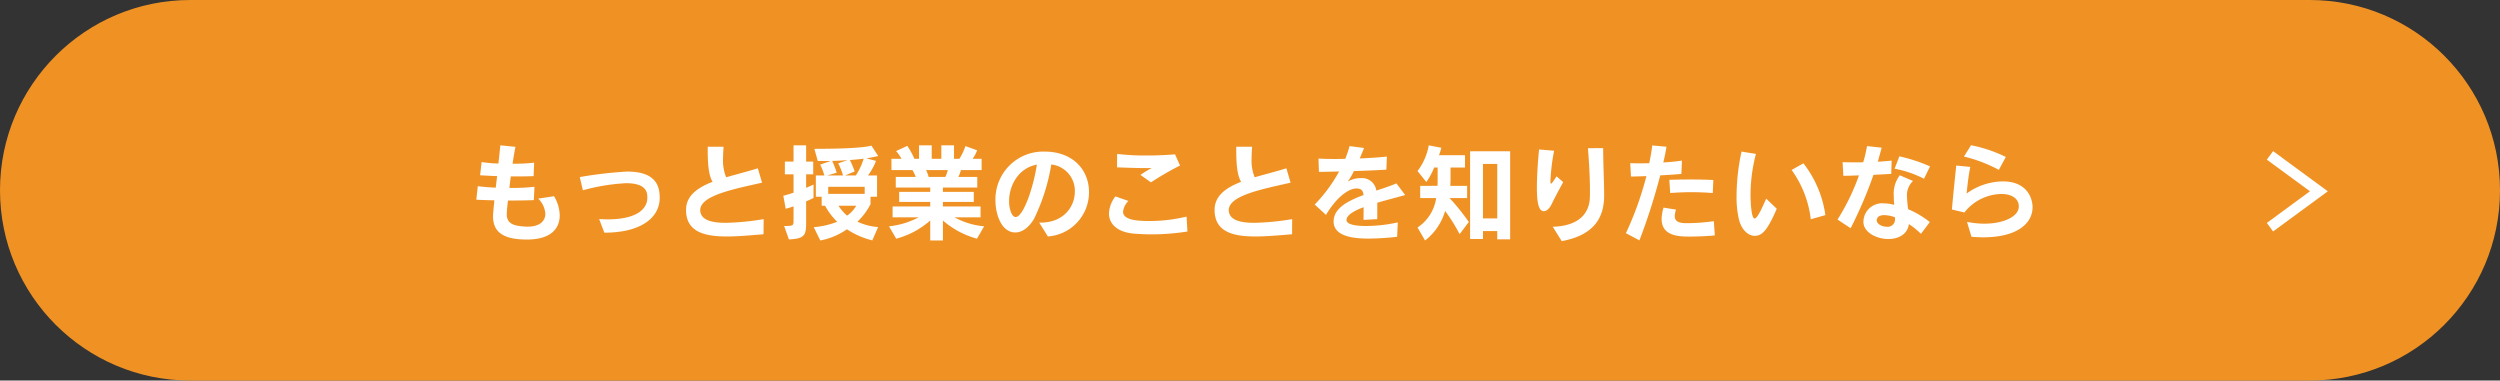 <svg xmlns="http://www.w3.org/2000/svg" width="473" height="72" viewBox="0 0 473 72">
  <rect x="0" y="0" width="473" height="72" fill="#333333" stroke="none"/>
  <g id="グループ_7962" data-name="グループ 7962" transform="translate(-464 -5891.914)">
    <g id="グループ_7945" data-name="グループ 7945">
      <g id="パス_5687" data-name="パス 5687" transform="translate(464 5891.914)" fill="#f09223">
        <path d="M 437 71.5 L 36 71.5 C 31.207 71.5 26.558 70.561 22.182 68.71 C 17.955 66.922 14.158 64.363 10.898 61.102 C 7.637 57.842 5.078 54.045 3.29 49.818 C 1.439 45.442 0.5 40.793 0.5 36 C 0.5 31.207 1.439 26.558 3.29 22.182 C 5.078 17.955 7.637 14.158 10.898 10.898 C 14.158 7.637 17.955 5.078 22.182 3.29 C 26.558 1.439 31.207 0.5 36 0.5 L 437 0.5 C 441.793 0.5 446.442 1.439 450.818 3.29 C 455.045 5.078 458.842 7.637 462.102 10.898 C 465.363 14.158 467.922 17.955 469.71 22.182 C 471.561 26.558 472.5 31.207 472.5 36 C 472.5 40.793 471.561 45.442 469.71 49.818 C 467.922 54.045 465.363 57.842 462.102 61.102 C 458.842 64.363 455.045 66.922 450.818 68.71 C 446.442 70.561 441.793 71.5 437 71.5 Z" stroke="none"/>
        <path d="M 36 1 C 31.275 1 26.691 1.925 22.377 3.75 C 18.209 5.513 14.466 8.037 11.251 11.251 C 8.037 14.466 5.513 18.209 3.75 22.377 C 1.925 26.691 1 31.275 1 36 C 1 40.725 1.925 45.309 3.75 49.623 C 5.513 53.791 8.037 57.534 11.251 60.749 C 14.466 63.963 18.209 66.487 22.377 68.25 C 26.691 70.075 31.275 71 36 71 L 437 71 C 441.725 71 446.309 70.075 450.623 68.25 C 454.791 66.487 458.534 63.963 461.749 60.749 C 464.963 57.534 467.487 53.791 469.25 49.623 C 471.075 45.309 472 40.725 472 36 C 472 31.275 471.075 26.691 469.25 22.377 C 467.487 18.209 464.963 14.466 461.749 11.251 C 458.534 8.037 454.791 5.513 450.623 3.75 C 446.309 1.925 441.725 1 437 1 L 36 1 M 36 0 L 437 0 C 456.882 0 473 16.118 473 36 C 473 55.882 456.882 72 437 72 L 36 72 C 16.118 72 0 55.882 0 36 C 0 16.118 16.118 0 36 0 Z" stroke="none" fill="#f09223"/>
      </g>
      <path id="パス_5688" data-name="パス 5688" d="M11.54-1.12c-2.5-.12-3.66-.62-3.66-2.36a24.165,24.165,0,0,1,.24-2.58c1.86,0,3.62-.02,4.88-.08l.12-2.52a38.6,38.6,0,0,1-4.74.22c.08-.72.16-1.44.26-2.18H9.86c1.2,0,2.28-.02,3.1-.06l.1-2.54a35.019,35.019,0,0,1-4.08.2c.16-1.1.34-2.18.54-3.2L6.66-16.5c-.08.92-.22,2.2-.36,3.44a23.706,23.706,0,0,1-3.18-.28l-.28,2.5c.94.06,2.06.12,3.22.16-.1.78-.18,1.5-.26,2.18a33.209,33.209,0,0,1-3.4-.28L2.12-6.22c1.04.06,2.22.1,3.42.12-.24,2.46-.26,2.7-.26,3,0,2.98,1.88,4.42,6.4,4.42,4.64,0,6.22-2.16,6.22-4.56a7.27,7.27,0,0,0-1.08-3.64l-3,.46a4.365,4.365,0,0,1,1.36,2.86c0,1.36-1.04,2.44-3.3,2.44ZM26.4.02c6.5,0,10.42-2.58,10.42-6.64a7.709,7.709,0,0,0-.12-1.32c-.54-2.82-3.08-3.6-6.1-3.6a79.564,79.564,0,0,0-8.9,1.04L22.28-8a38,38,0,0,1,8.16-1.34c3.86,0,4.04,1.72,4.04,2.72,0,2.46-2.5,4.12-7.48,4.12-.52,0-1.06-.02-1.64-.06L26.34.02ZM56.48-2.54a49.019,49.019,0,0,1-7.16.7c-2.56,0-4.42-.48-4.78-1.92a1.972,1.972,0,0,1-.06-.48c0-2.82,6.58-4.02,11.7-5.2l-.8-2.72c-1.96.62-4.06,1.14-6,1.7A8.47,8.47,0,0,1,48.8-14c0-.64.04-1.38.1-2.24h-3v.66c0,3.08.26,4.88.92,5.98-2.9,1.12-5.02,2.66-5.02,5.32C41.8-.02,45.48.74,49.54.74c2.24,0,4.68-.24,6.92-.42ZM61.26,1.3c3.12-.16,3.26-.84,3.26-3.4V-5.9c.56-.24,1.02-.46,1.4-.64V-9.08c-.36.16-.84.38-1.4.62v-2.56h1.34v-2.4H64.52V-16.5H62.14v3.08H60.5v2.4h1.64v3.48c-.6.2-1.26.4-1.94.58l.46,2.46c.52-.14,1.02-.3,1.48-.46v2.68c0,.94-.04,1.04-1.78,1.04ZM78.14-1.04a11.127,11.127,0,0,1-3.92-1.02,12.33,12.33,0,0,0,2.48-3.3V-6.78h1.24V-10.8H76.22a11.431,11.431,0,0,0,1.52-2.76l-1.84-.48c1.12-.18,2.26-.44,2.26-.44l-1.3-1.98s-1.24.62-10.78.62l.64,2.3h2.46l-2,.68a13.861,13.861,0,0,1,.8,2.06H66.36v4.02h1.1v1.7h.64a12.4,12.4,0,0,0,2.3,3.04,15.3,15.3,0,0,1-4.44,1.02L67.2,1.5A13.062,13.062,0,0,0,72.24-.62a15.389,15.389,0,0,0,4.8,2.1ZM73.7-11.56a16.168,16.168,0,0,0-.9-2.16c1.02-.08,1.88-.16,2.6-.26a12,12,0,0,1-1.48,3.18H71.88Zm-3.4.24a15.755,15.755,0,0,0-.86-2.24c.82,0,2.04-.08,2.92-.14l-1.78.6a10.821,10.821,0,0,1,.92,2.3H68.52Zm5.3,4H68.7V-8.66h6.9ZM74-5.08A5.571,5.571,0,0,1,72.26-3.2a8.809,8.809,0,0,1-1.62-1.88Zm24.2,3.9a14.257,14.257,0,0,1-5.6-1.7h4.92V-4.94H90.4V-5.8h5.84V-7.7H90.4v-.82h6.5v-2H93.32a6.169,6.169,0,0,0,.48-1.3h3.92v-2.14h-1.7a7.214,7.214,0,0,0,.86-1.6l-2.22-.8a11.149,11.149,0,0,1-1.14,2.4H92.5V-16.5H90.1v2.54H88.28V-16.5h-2.4v2.54H85a13.747,13.747,0,0,0-1.34-2.44l-2.12.98a7.7,7.7,0,0,1,1.02,1.46h-1.9v2.14h3.98a7.17,7.17,0,0,1,.62,1.3H81.48v2H88v.82H82.12v1.9H88v.86H80.88v2.06H85.8a15.3,15.3,0,0,1-5.6,1.7l1.36,2.34A15.846,15.846,0,0,0,88-2.28V1.5h2.4V-2.28a16.385,16.385,0,0,0,6.44,3.44ZM91.32-11.82a6.36,6.36,0,0,1-.46,1.3H87.7a7.63,7.63,0,0,0-.48-1.3ZM110.26.74a8.375,8.375,0,0,0,7.78-8.4c0-4.08-2.92-7.66-8.44-7.66a9.038,9.038,0,0,0-9.26,9.26c0,2.58,1.12,6.04,3.76,6.04,1.2,0,2.48-.8,3.54-2.58a36.608,36.608,0,0,0,3.26-10.28,5.008,5.008,0,0,1,4.46,5.14c0,2.86-2.14,5.86-6.48,5.86h-.26Zm-2.08-13.6c-.74,4.74-2.64,9.92-4.02,9.92q-.63,0-1.02-1.32a5.825,5.825,0,0,1-.22-1.7C102.92-8.78,104.58-12.18,108.18-12.86ZM129.76-9.5a55.364,55.364,0,0,1,5.5-3.18l-.94-2.12c-1.58.14-3.54.22-5.44.22a44.071,44.071,0,0,1-5.52-.3l-.02,2.54c2.02.08,3.82.14,5.24.14.48,0,.94,0,1.34-.02-.9.48-1.04.6-2.16,1.3Zm6.74,6.48a30.329,30.329,0,0,1-6.92.84c-2.52,0-5.1-.2-5.1-1.78a3.382,3.382,0,0,1,1.02-2.02l-2.46-.86a5.546,5.546,0,0,0-1.22,3.22c0,1.98,1.54,3.6,4.94,3.84,1.06.08,2.12.12,3.2.12a43.606,43.606,0,0,0,6.7-.54Zm19.98.48a49.019,49.019,0,0,1-7.16.7c-2.56,0-4.42-.48-4.78-1.92a1.973,1.973,0,0,1-.06-.48c0-2.82,6.58-4.02,11.7-5.2l-.8-2.72c-1.96.62-4.06,1.14-6,1.7A8.47,8.47,0,0,1,148.8-14c0-.64.04-1.38.1-2.24h-3v.66c0,3.08.26,4.88.92,5.98-2.9,1.12-5.02,2.66-5.02,5.32,0,4.26,3.68,5.02,7.74,5.02,2.24,0,4.68-.24,6.92-.42Zm19.98.62a28.665,28.665,0,0,1-6.02.68c-2.02,0-3.64-.3-3.68-1.1v-.04c0-.9,1.36-1.72,3.24-2.42,0,.68-.02,1.48-.02,2.4l2.6-.14v-3.1c1.88-.56,3.82-1.04,5.28-1.46L176.2-9.3c-1.2.5-2.5.94-3.8,1.36a2.732,2.732,0,0,0-2.94-2.36,4.672,4.672,0,0,0-2.46.66,12.994,12.994,0,0,0,1.16-2c2.1-.06,4.18-.14,6.14-.26l.1-2.48c-1.38.16-3.22.28-5.14.36.28-.64.56-1.32.82-1.98l-2.74-.36a23.052,23.052,0,0,1-.82,2.42c-.64,0-1.26.02-1.86.02-1.2,0-2.3-.02-3.2-.08l.08,2.52c1.28-.02,2.6-.04,3.82-.08a28.491,28.491,0,0,1-4.62,6.26l2.14,1.96c1.82-3.1,4.14-5,5.76-5,1.04,0,1.26.52,1.34,1.24-3.12,1.16-5.66,2.56-5.66,5,0,3.04,4.32,3.24,6.76,3.24A51.7,51.7,0,0,0,176.34.8ZM189.9-2a40.761,40.761,0,0,0-3.64-4.52h3.32V-8.84H186.4c.02-.5.04-.88.04-1.34V-12.3h2.74v-2.34h-4.92a12.452,12.452,0,0,0,.44-1.4l-2.38-.46a11.256,11.256,0,0,1-2.12,4.86l1.66,2.08a12.544,12.544,0,0,0,1.48-2.74H184v2.08c0,.46,0,.86-.02,1.38H180.7v2.32h3.02A8.046,8.046,0,0,1,180.2-.96l1.42,2.46a10.956,10.956,0,0,0,3.8-5.58A32.281,32.281,0,0,1,188.16.3Zm7.82,3.28V-15.38h-7.58V1.22h2.44V-.28h2.7V1.28Zm-2.44-3.96h-2.7v-10.3h2.7Zm11.22-7.96c-.6.94-.9,1.38-1.04,1.38-.1,0-.12-.18-.12-.52a37.739,37.739,0,0,1,.7-5.7l-2.84-.24c-.14,1.26-.42,4.56-.42,7.24,0,2.98.38,4.44,1.32,4.44.5,0,1.04-.5,1.4-1.2.66-1.34,1.54-3.02,2.26-4.3Zm.98,12.26c5.94-1.1,7.9-4.24,8.02-8.24v-.72c0-2.1-.18-5.78-.18-8.64l-2.88.02c.22,2.76.38,5.74.38,8.06,0,.46,0,.88-.02,1.28-.08,2.7-1.78,5.38-7.02,5.52ZM236.16-9.94c-1.6-.08-3-.1-4.34-.1-1.32,0-2.6.02-3.98.06l.16,2.5c1.34-.1,2.68-.16,3.98-.16,1.42,0,2.8.06,4.08.16ZM222.18,1.48a115.565,115.565,0,0,0,3.94-12.3c1.44-.08,2.84-.16,4-.28l.1-2.52c-.96.16-2.24.28-3.52.36.26-1.06.46-2.08.6-2.98l-2.7-.24c-.1,1.02-.32,2.16-.56,3.36-.74.02-1.38.02-1.94.02-.68,0-1.24,0-1.66-.04l.14,2.54c.8,0,1.82-.04,2.92-.08A61.205,61.205,0,0,1,219.62.12Zm14.08-3.64a34.288,34.288,0,0,1-5.04.38h-.34c-1.48-.02-2.02-.5-2.02-1.34a4.5,4.5,0,0,1,.24-1.22l-2.36-.38a8.117,8.117,0,0,0-.36,2.16c0,3.26,3.34,3.32,5.3,3.32,1.46,0,3.34-.08,4.76-.22Zm21.1-1.14a20.477,20.477,0,0,0-4.16-9.8l-2.22,1.26a19.915,19.915,0,0,1,3.62,9.32Zm-11.2-3.12c-.84,1.92-1.68,3.76-2.2,3.76-.66,0-.76-3.68-.76-4.36a30.966,30.966,0,0,1,1.02-7.86l-2.72-.44a39.991,39.991,0,0,0-.94,8.38,18.277,18.277,0,0,0,.46,4.52c.5,1.9,1.72,3.04,2.98,3.04,1.4,0,2.4-1.04,4.16-5.12Zm31-6.1a30.835,30.835,0,0,0-5.8-1.9l-.9,2.34a20.036,20.036,0,0,1,5.56,1.9ZM262.14-.82a79.76,79.76,0,0,0,4.32-10.1c1.14-.06,2.28-.12,3.36-.18l.08-2.52c-.8.1-1.7.16-2.62.22.3-1.08.54-1.9.72-2.66l-2.76-.3a24.8,24.8,0,0,1-.72,3.06c-.52.02-1.04.02-1.54.02-.84,0-1.64-.02-2.36-.04l.14,2.58c.92,0,1.9-.04,2.96-.08a41.728,41.728,0,0,1-4.06,8.36Zm14.98-1.16a17.363,17.363,0,0,0-4.1-2.44,22.957,22.957,0,0,1-.22-2.44,3.694,3.694,0,0,1,1.14-2.9l-2.5-1.08a5.786,5.786,0,0,0-1.14,3.9c0,.56.04,1.14.08,1.7a7.192,7.192,0,0,0-1.92-.28,3.539,3.539,0,0,0-3.9,3.5c0,1.96,2.44,3.24,4.72,3.24,1.86,0,3.62-.84,3.88-2.82A14.377,14.377,0,0,1,275.44.24Zm-6.58-.48a1.377,1.377,0,0,1-1.56,1.36c-.92,0-1.9-.52-1.9-1.22v-.1c.08-.58.62-.88,1.42-.88a6.079,6.079,0,0,1,2.04.42ZM291.5-14.3a26.022,26.022,0,0,0-6.58-2.22l-1.34,2.14a27.2,27.2,0,0,1,6.6,2.52ZM285,.8c.78.06,1.5.1,2.18.1,6.74,0,9.38-2.82,9.38-5.68,0-1.86-1.16-4.9-5.62-4.9a11.919,11.919,0,0,0-6.86,2.3c.18-1.66.36-3.44.7-5.04l-2.66-.26c-.22,2.16-.62,5.94-.82,8.32l2.36.56a9.124,9.124,0,0,1,6.96-3.5c2.12,0,3.34.94,3.34,2.36,0,1.9-2.84,3.26-6.56,3.26a17,17,0,0,1-3.24-.34Z" transform="translate(552 5935.914)" fill="#fff"/>
      <path id="パス_4309" data-name="パス 4309" d="M0,13.586,9.256,6.793,0,0" transform="translate(893.476 5921.313)" fill="none" stroke="#fff" stroke-miterlimit="10" stroke-width="2"/>
    </g>
  </g>
</svg>
